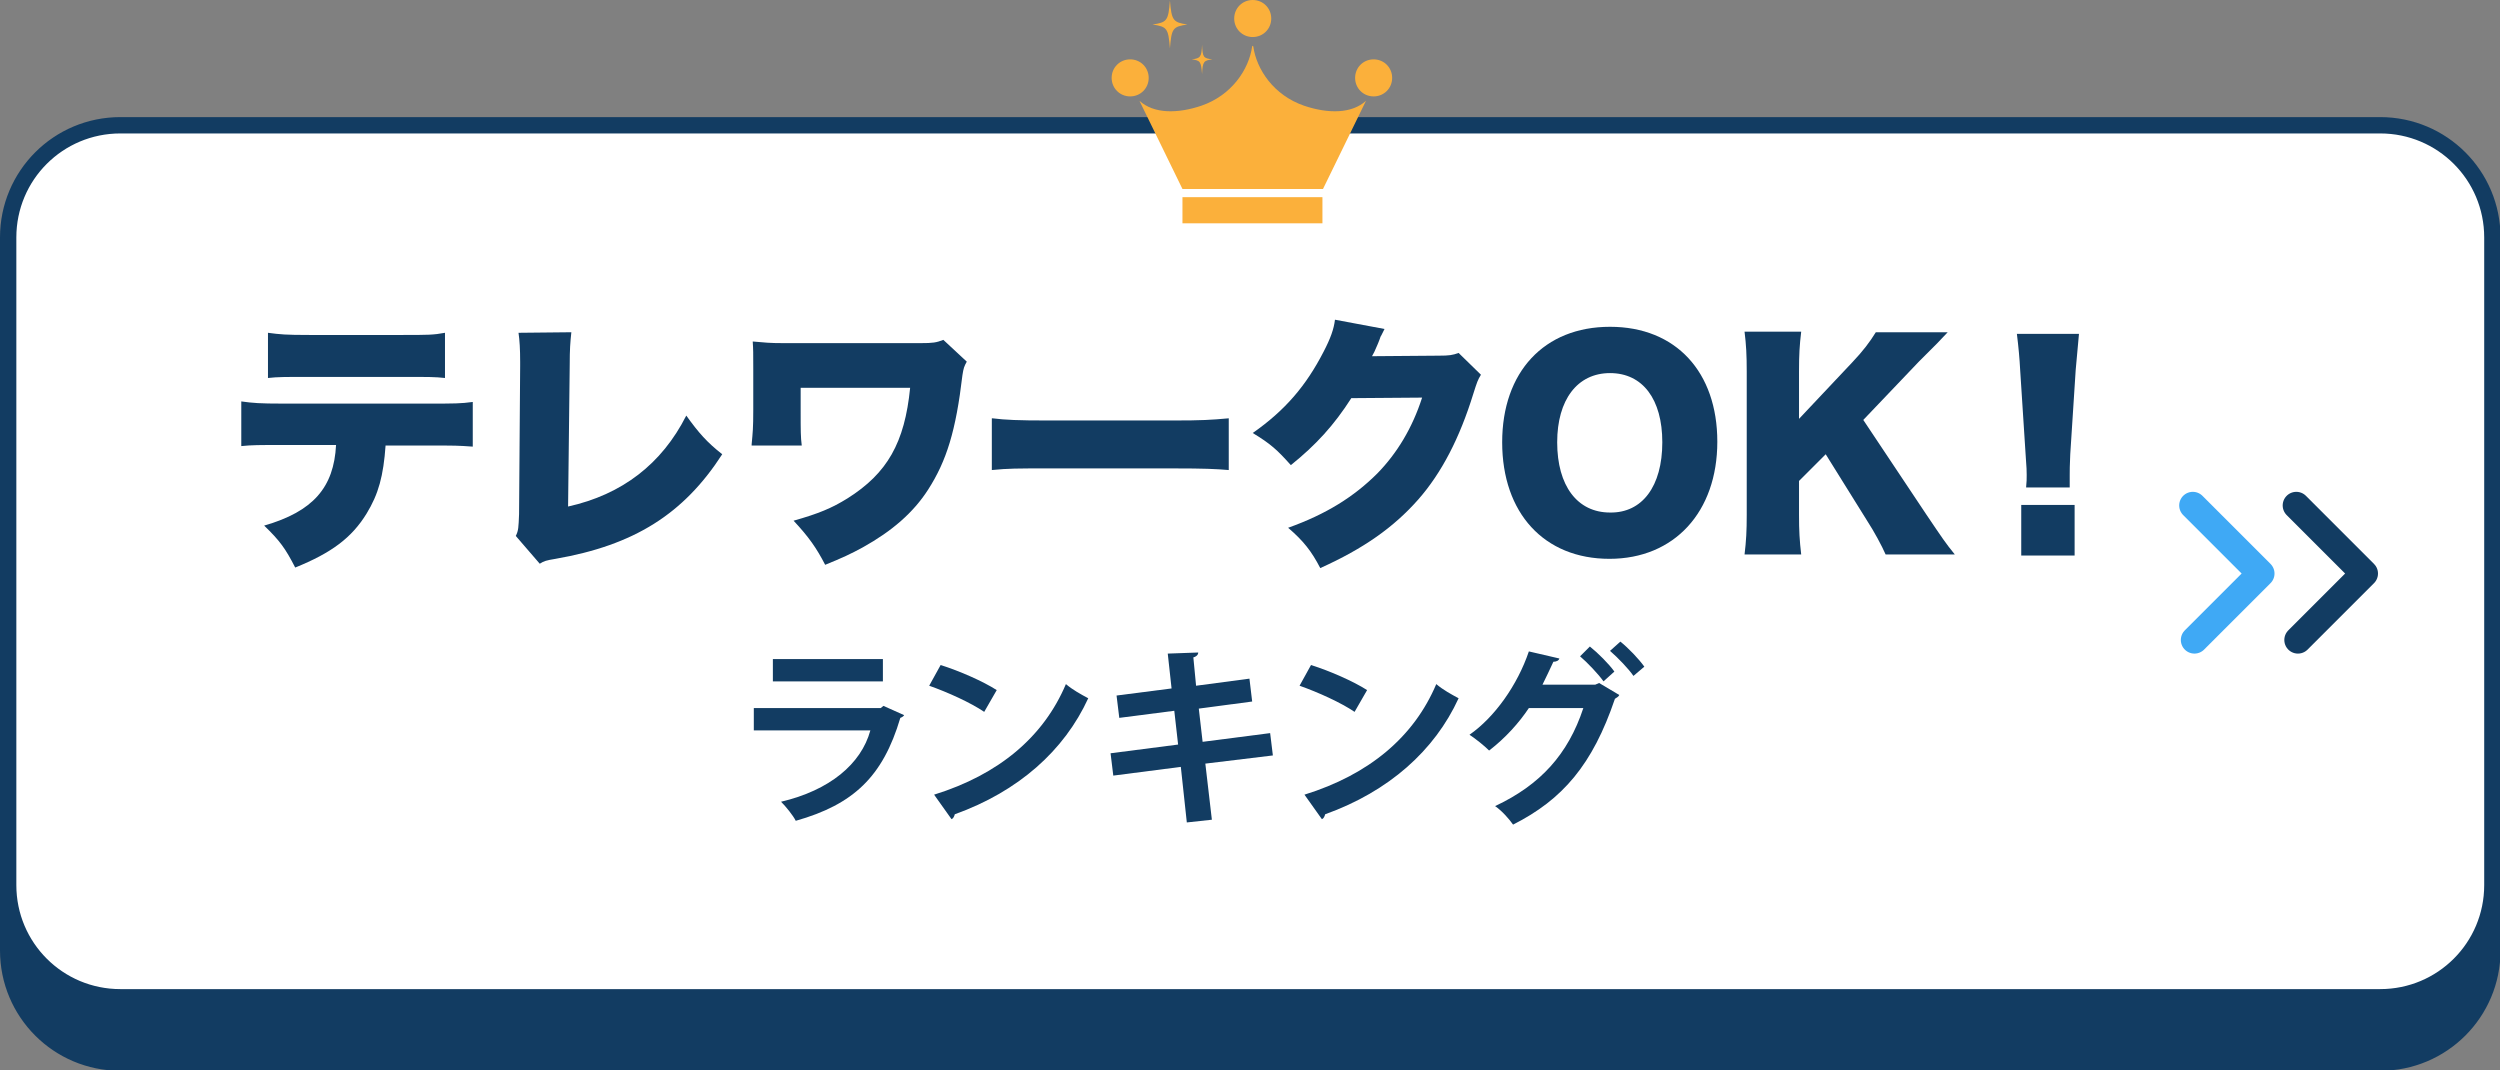 <?xml version="1.0" encoding="UTF-8"?> <svg xmlns="http://www.w3.org/2000/svg" xmlns:xlink="http://www.w3.org/1999/xlink" version="1.1" id="Layer_2" x="0px" y="0px" viewBox="0 0 459 196.5" style="enable-background:new 0 0 459 196.5;" xml:space="preserve"><rect x="0" y="0" width="459" height="196.5" fill="#808080" stroke="none"/> <style type="text/css"> .st0{fill:#123C62;stroke:#123C62;stroke-width:3;stroke-miterlimit:10;} .st1{fill:#FFFFFF;stroke:#123C62;stroke-width:3;stroke-miterlimit:10;} .st2{fill:#123C62;} .st3{fill:none;stroke:#123C62;stroke-width:5;stroke-linecap:round;stroke-linejoin:round;} .st4{fill:none;stroke:#3FA9F5;stroke-width:5;stroke-linecap:round;stroke-linejoin:round;} .st5{fill:#FBB03B;} </style> <g id="Layer_1-2_00000130619079035868613500000013399022835159464075_"> <g> <path class="st0" d="M22.1,35h414.9c11.4,0,20.6,9.2,20.6,20.6v118.9c0,11.4-9.2,20.6-20.6,20.6H22.1c-11.4,0-20.6-9.2-20.6-20.6 V55.6C1.5,44.2,10.7,35,22.1,35z"></path> <path class="st1" d="M22.1,23h414.9c11.4,0,20.6,9.2,20.6,20.6v118.9c0,11.4-9.2,20.6-20.6,20.6H22.1c-11.4,0-20.6-9.2-20.6-20.6 V43.6C1.5,32.2,10.7,23,22.1,23z"></path> <g> <g> <path class="st2" d="M166,131.3c-0.1,0.2-0.4,0.4-0.7,0.5c-3.2,10.8-8.6,15.9-19.2,18.9c-0.5-1-1.8-2.6-2.7-3.5 c8.9-2.1,14.7-6.9,16.4-13.1h-21.4V130h23.3l0.5-0.4L166,131.3L166,131.3z M162.1,125.1h-20.2V121h20.2V125.1z"></path> <path class="st2" d="M172.7,122.1c3.5,1.1,7.8,3,10.3,4.6l-2.3,4c-2.5-1.7-6.7-3.6-10.1-4.8L172.7,122.1z M171.5,145.9 c11.9-3.7,20.1-10.6,24.2-20.3c1.3,1.1,2.8,1.9,4.1,2.6c-4.4,9.6-12.8,17.1-24.5,21.3c-0.1,0.4-0.3,0.8-0.6,0.9L171.5,145.9 L171.5,145.9z"></path> <path class="st2" d="M221.3,140.2l1.2,10.3l-4.6,0.5l-1.1-10.2l-12.4,1.6l-0.5-4.1l12.4-1.6l-0.7-6.2l-10.1,1.3l-0.5-4.1 l10.1-1.3l-0.7-6.4l5.6-0.2c0,0.3-0.2,0.7-0.9,0.9l0.5,5.2l9.8-1.3l0.5,4.2l-9.8,1.3l0.7,6.1l12.4-1.6l0.5,4.1L221.3,140.2 L221.3,140.2z"></path> <path class="st2" d="M240.7,122.1c3.5,1.1,7.8,3,10.3,4.6l-2.3,4c-2.5-1.7-6.7-3.6-10.1-4.8L240.7,122.1z M239.5,145.9 c11.9-3.7,20.1-10.6,24.2-20.3c1.3,1.1,2.8,1.9,4.1,2.6c-4.4,9.6-12.8,17.1-24.5,21.3c-0.1,0.4-0.3,0.8-0.6,0.9L239.5,145.9 L239.5,145.9z"></path> <path class="st2" d="M297.3,127.6c-0.1,0.3-0.5,0.5-0.8,0.7c-4.1,12.1-9.6,18.5-18.7,23.1c-0.7-1-2-2.5-3.3-3.4 c8.3-3.9,13.4-9.5,16.2-18h-10c-1.8,2.7-4.3,5.5-7.3,7.8c-0.9-0.9-2.4-2.1-3.6-2.9c4.6-3.2,8.8-9.1,10.9-15.3l5.6,1.3 c-0.1,0.4-0.6,0.6-1.1,0.6c-0.6,1.3-1.4,3-2,4.2h9.7l0.7-0.3L297.3,127.6L297.3,127.6z M291.9,118.7c1.5,1.2,3.5,3.2,4.5,4.6 l-2,1.8c-0.9-1.3-3-3.5-4.3-4.6L291.9,118.7z M297.5,117.8c1.5,1.2,3.4,3.2,4.4,4.6l-2,1.7c-0.8-1.2-2.8-3.3-4.3-4.6 L297.5,117.8z"></path> </g> <g> <path class="st2" d="M70.8,81.7c-0.4,5.7-1.3,9-3.5,12.6c-2.7,4.4-6.4,7.2-13.1,9.9c-1.8-3.5-2.8-4.9-5.7-7.7 c9-2.6,12.8-7,13.2-14.8h-10c-4.1,0-5.4,0-7.4,0.2v-8.2c2.1,0.3,3.5,0.4,7.5,0.4H79c4.4,0,5.6,0,7.8-0.3V82 c-2.8-0.2-3.3-0.2-7.6-0.2H70.8z M49.2,61.1c2.2,0.3,3.3,0.4,7.6,0.4h17.1c4.6,0,5.7,0,7.8-0.4v8.3c-1.9-0.2-2.7-0.2-7.7-0.2 H56.6c-4.3,0-5.6,0-7.4,0.2V61.1z"></path> <path class="st2" d="M104.9,61c-0.2,1.9-0.3,3.1-0.3,6l-0.3,26c9.9-2.2,17.2-7.8,21.7-16.7c2.3,3.2,3.8,4.9,6.6,7.1 c-7.1,11-16.2,16.7-30.6,19.2c-1.8,0.3-2.1,0.4-2.9,0.9l-4.4-5.1c0.5-1,0.5-1.6,0.6-4l0.2-27.2c0-0.2,0-0.5,0-0.8 c0-2.3-0.1-3.9-0.3-5.3L104.9,61z"></path> <path class="st2" d="M138,81.6c0.2-2.2,0.3-2.9,0.3-6.4v-7.5c0-2.8,0-3.6-0.1-5c2.3,0.2,3.1,0.3,5.6,0.3H169 c2.3,0,2.9-0.1,4.2-0.6l4.3,4c-0.5,0.9-0.6,1.2-0.8,2.5c-1.2,10.2-2.9,15.7-6.3,21c-2.7,4.2-6.6,7.6-12,10.6 c-2.2,1.2-3.7,1.9-6.9,3.2c-1.6-3.1-3-5.1-5.8-8.1c4.6-1.3,7-2.3,9.9-4.1c7.3-4.6,10.5-10.2,11.5-20.3h-20.1v4.3 c0,3.6,0,4.7,0.2,6.3H138z"></path> <path class="st2" d="M182.2,76.8c2.3,0.3,4.9,0.4,10,0.4h23.4c4.9,0,6.8-0.1,10-0.4v9.5c-2.4-0.2-4.5-0.3-10.1-0.3h-23.3 c-5.5,0-7.1,0-10.1,0.3V76.8z"></path> <path class="st2" d="M254.2,60.4c-0.2,0.4-0.3,0.6-0.6,1.2c-0.1,0.1-0.2,0.4-0.3,0.7c-0.2,0.5-0.3,0.8-0.4,1 c-0.6,1.4-0.6,1.4-1,2.1l12.3-0.1c1.9,0,2.5-0.1,3.6-0.5l4.1,4c-0.6,1-0.7,1.3-1.4,3.5c-2.5,8.1-5.8,14.5-10.1,19.4 c-4.5,5.1-10,9-18,12.6c-1.6-3.1-3.1-5-5.9-7.4c7-2.5,12.1-5.7,16.4-10c3.6-3.7,6.4-8.3,8.2-13.9l-13,0.1 c-3.2,5-6.5,8.6-11.1,12.3c-2.5-2.8-3.7-3.9-7-5.9c6-4.2,9.8-8.7,13-14.9c1.3-2.5,1.9-4.2,2.1-5.9L254.2,60.4z"></path> <path class="st2" d="M315.3,81.1c0,12.9-7.9,21.5-19.8,21.5c-12,0-19.7-8.4-19.7-21.4c0-12.9,7.7-21.2,19.8-21.2 S315.3,68.3,315.3,81.1z M305.2,81.2c0-7.9-3.6-12.7-9.6-12.7c-6,0-9.7,4.9-9.7,12.7c0,8,3.7,12.9,9.7,12.9 C301.5,94.2,305.2,89.3,305.2,81.2z"></path> <path class="st2" d="M353.7,94.5c2.9,4.3,3.5,5.2,5.2,7.3h-12.7c-0.7-1.6-2.1-4.2-3.4-6.2l-7.6-12.2l-4.9,4.9v6.2 c0,3,0.1,4.7,0.4,7.3h-10.4c0.3-2.5,0.4-4.3,0.4-7.3V68.2c0-3-0.1-4.9-0.4-7.3h10.4c-0.3,2.5-0.4,4.2-0.4,7.3v8.7l9.8-10.4 c1.9-2,3.2-3.7,4.3-5.5h13.2c-0.9,0.9-1.2,1.3-1.9,2c-2.5,2.5-2.5,2.5-3.4,3.4l-10.2,10.7L353.7,94.5z"></path> <path class="st2" d="M372,89.4c0.1-1,0.1-1.4,0.1-2.2c0-0.9,0-0.9-0.2-3.8l-1-15.5c-0.1-2-0.3-4.2-0.6-6.6h11.4 c-0.1,1.1-0.4,4.6-0.6,6.6l-1,15.5c-0.1,2.1-0.1,3-0.1,3.8c0,0.5,0,1,0,2.3H372z M371.1,102v-9.3h9.8v9.3H371.1z"></path> </g> </g> <g> <polyline class="st3" points="421.6,92.8 434.1,105.3 421.9,117.5 "></polyline> <polyline class="st4" points="402.6,92.8 415.1,105.3 402.9,117.5 "></polyline> </g> <g id="Layer_1-2"> <g id="_ÉåÉCÉÑÅ_1"> <g> <g> <path class="st5" d="M250.8,18.5l-7.9,16.2h-25.8l-7.9-16.2c2.6,2.4,7,2.4,11.4,0.9c5.5-1.9,8.7-6.6,9.3-10.9l0.1-0.1l0,0l0,0 l0.1,0.1c0.6,4.3,3.8,9,9.3,10.9C243.8,20.9,248.2,20.9,250.8,18.5L250.8,18.5L250.8,18.5z"></path> <path class="st5" d="M210.9,14.3c0,1.9-1.5,3.4-3.4,3.4s-3.4-1.5-3.4-3.4s1.5-3.4,3.4-3.4S210.9,12.4,210.9,14.3z"></path> <path class="st5" d="M233.4,3.4c0,1.9-1.5,3.4-3.4,3.4s-3.4-1.5-3.4-3.4S228.1,0,230,0S233.4,1.5,233.4,3.4L233.4,3.4z"></path> <path class="st5" d="M255.6,14.3c0,1.9-1.5,3.4-3.4,3.4s-3.4-1.5-3.4-3.4s1.5-3.4,3.4-3.4S255.6,12.4,255.6,14.3z"></path> <rect x="217.1" y="36.2" class="st5" width="25.7" height="4.8"></rect> </g> <g> <path class="st5" d="M218,4.5c-2.7,0.4-2.9,0.7-3.2,4.4c-0.3-3.7-0.5-4-3.2-4.4c2.7-0.4,2.9-0.7,3.2-4.4 C215.1,3.8,215.4,4.1,218,4.5z"></path> <path class="st5" d="M222.6,10.9c-1.6,0.2-1.8,0.4-1.9,2.7c-0.2-2.3-0.3-2.5-1.9-2.7c1.6-0.2,1.8-0.4,1.9-2.7 C220.8,10.5,220.9,10.7,222.6,10.9z"></path> </g> </g> </g> </g> </g> </g> </svg> 